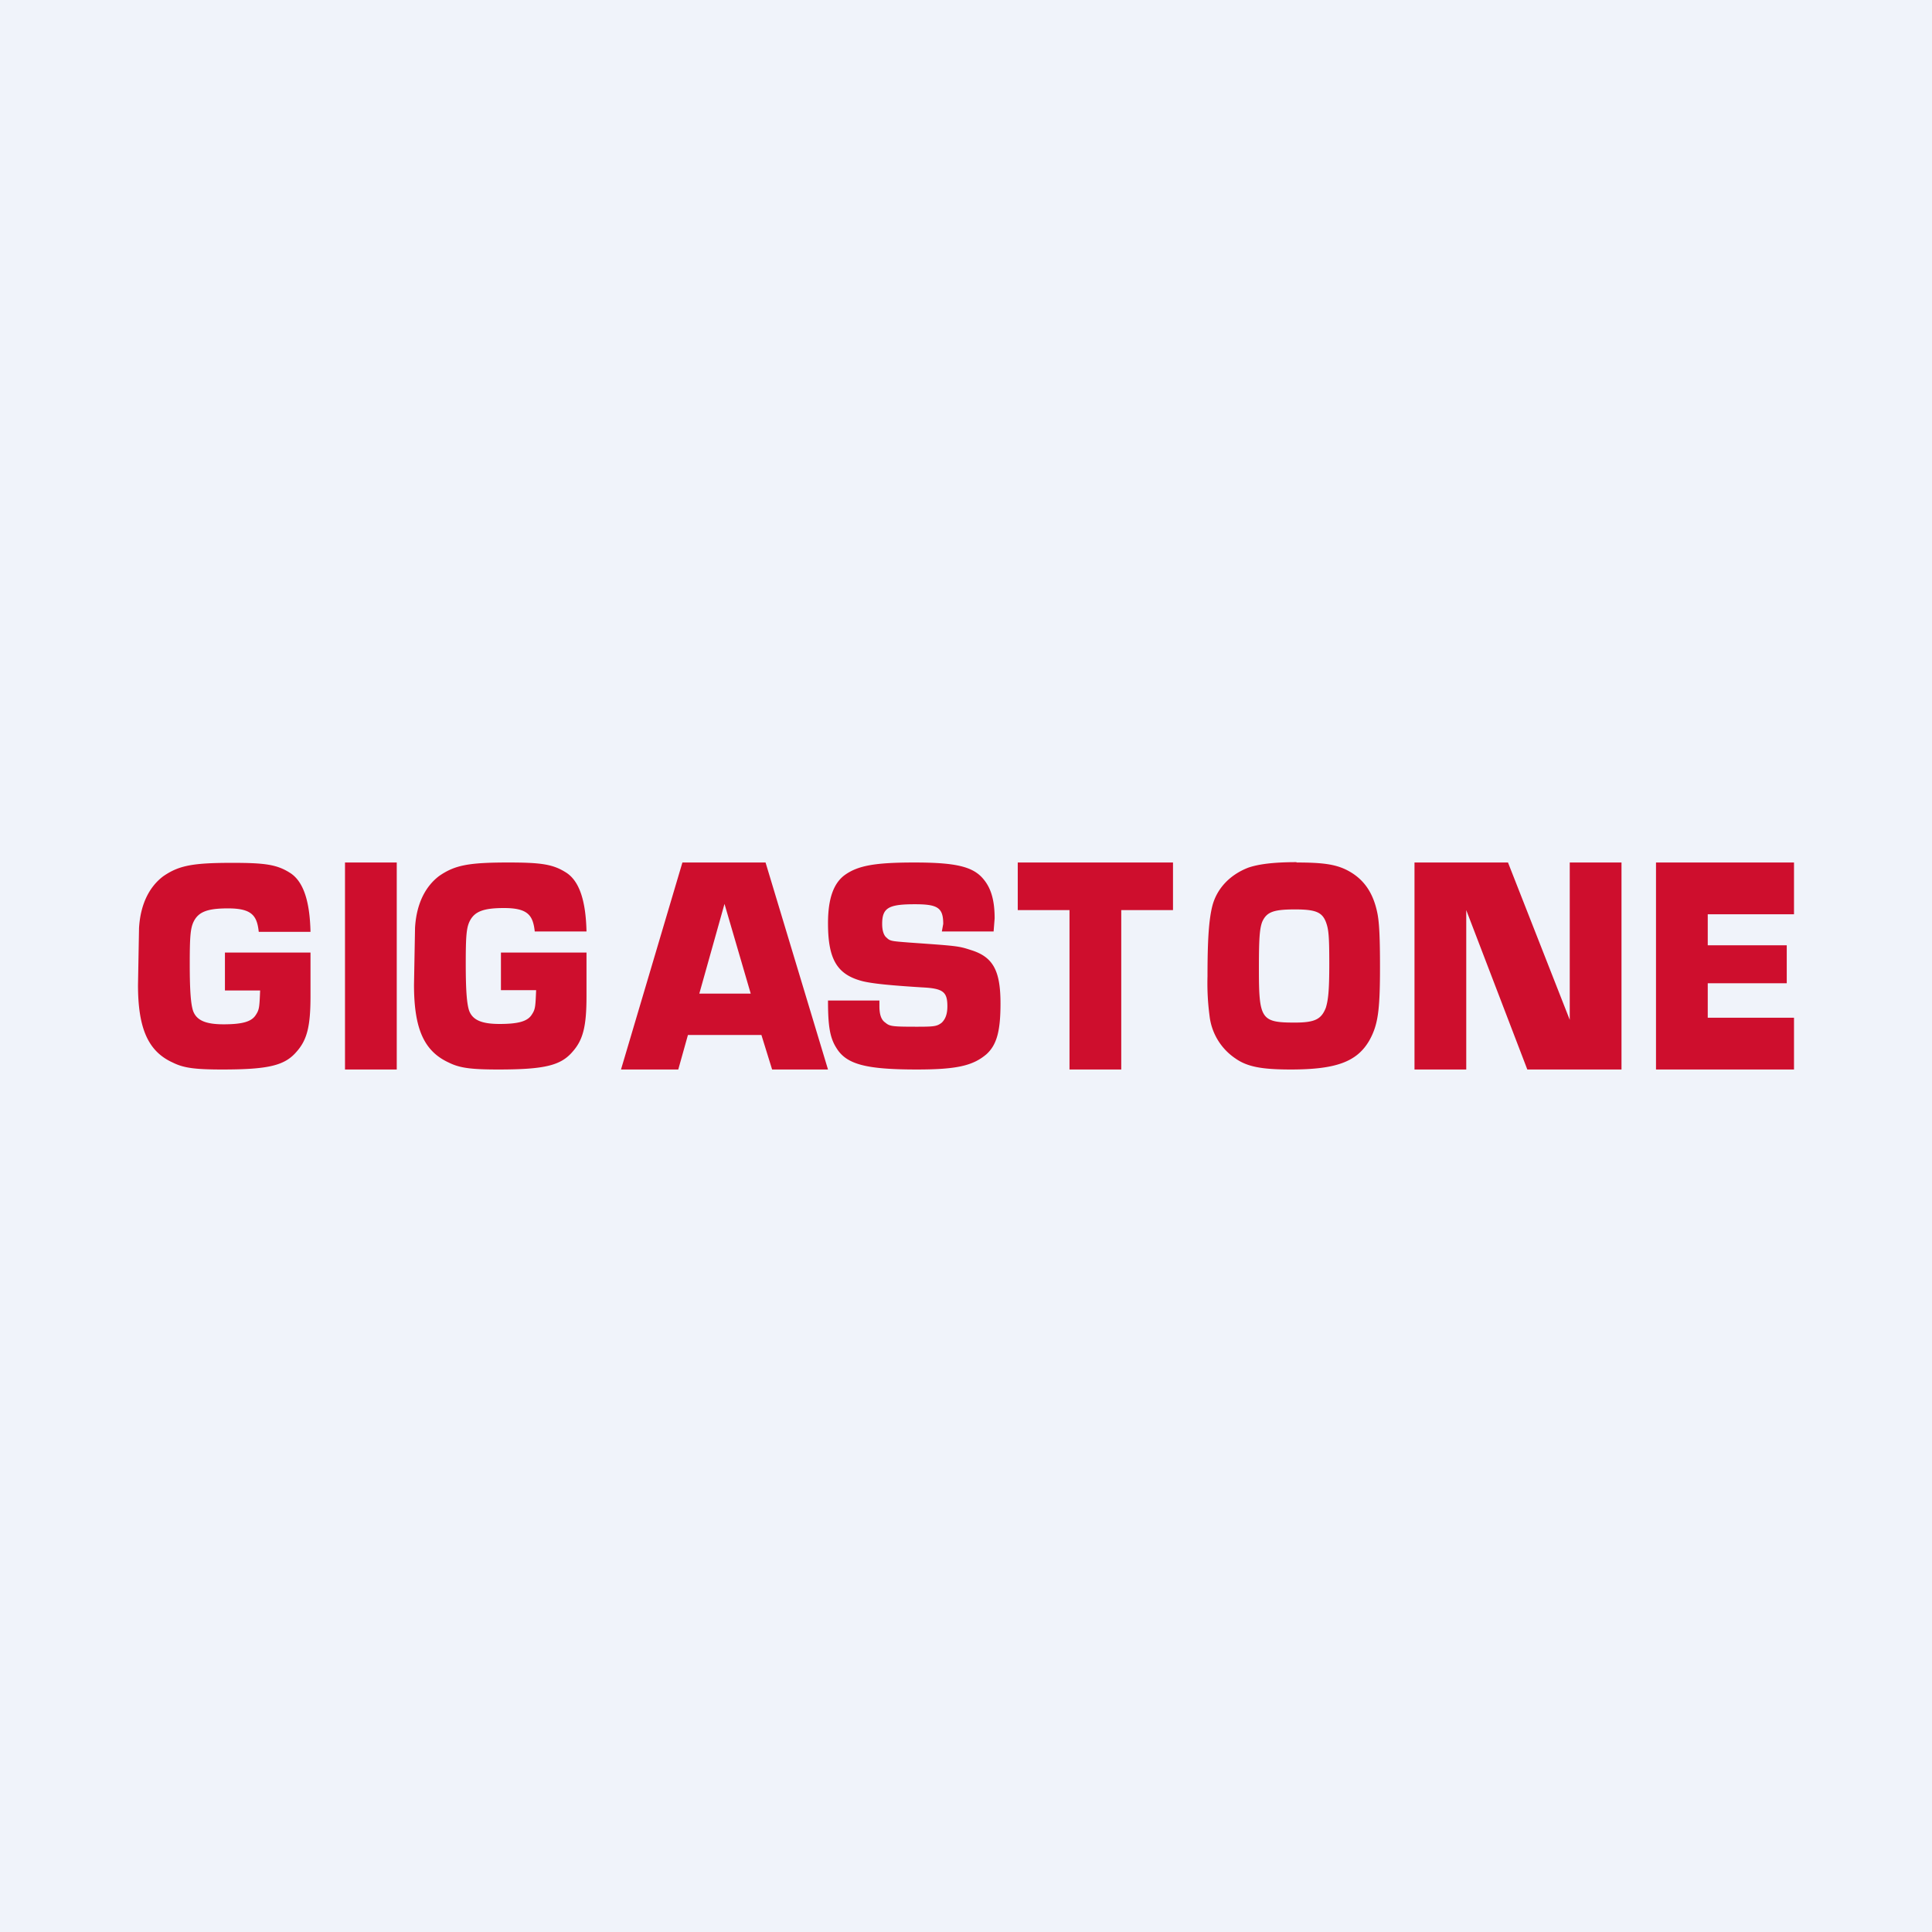 <!-- by TradingView --><svg width="56" height="56" viewBox="0 0 56 56" xmlns="http://www.w3.org/2000/svg"><path fill="#F0F3FA" d="M0 0h56v56H0z"/><path d="M49.5 26.5v.9h2.29v1.1H49.5v1H52V31h-4v-6h4v1.5h-2.5ZM47 25v6h-2.73l-1.77-4.62V31H41v-6h2.71l1.79 4.56V25H47ZM37.58 25c.74 0 1.1.05 1.42.2.52.25.81.67.93 1.3.05.27.07.7.07 1.53 0 1.28-.06 1.68-.31 2.13-.36.62-.97.84-2.28.84-.84 0-1.26-.08-1.6-.32a1.72 1.72 0 0 1-.75-1.23A7.19 7.19 0 0 1 35 28.3c0-1.07.04-1.64.14-2.04.13-.5.5-.9 1.04-1.11.29-.1.72-.16 1.4-.16Zm-.04 1.36c-.62 0-.82.07-.95.35-.08.2-.1.49-.1 1.37 0 1.46.06 1.56 1.04 1.56.59 0 .77-.1.9-.43.07-.23.1-.5.1-1.28 0-.81-.02-1-.1-1.21-.11-.28-.3-.36-.89-.36ZM32.5 26.38V31H31v-4.62h-1.5V25H34v1.38h-1.5ZM28.8 27h-1.5l.04-.22c0-.47-.16-.57-.82-.57-.76 0-.95.1-.95.57 0 .2.05.34.13.4.1.1.15.1.65.14 1.42.1 1.43.1 1.8.22.64.2.85.6.85 1.55 0 .8-.11 1.2-.41 1.47-.39.33-.86.44-2.01.44-1.49 0-2.05-.15-2.34-.63-.19-.3-.24-.65-.24-1.37h1.49v.16c0 .24.05.4.17.48.13.11.2.12.92.12.5 0 .58-.01.72-.12.1-.1.16-.24.16-.47 0-.42-.12-.52-.73-.55-.96-.06-1.44-.11-1.73-.18-.73-.19-1-.62-1-1.68 0-.71.16-1.16.49-1.4.38-.27.87-.36 2.01-.36 1.22 0 1.72.12 2.02.5.22.27.31.63.31 1.12l-.03.38ZM22.07 30h-2.13l-.28 1H18l1.78-6h2.41L24 31h-1.62l-.31-1Zm-.31-1.2L21 26.2l-.73 2.6h1.48ZM11.5 25v6H10v-6h1.5ZM6.52 27.61H9v1.27c0 .87-.1 1.26-.4 1.6-.34.4-.8.52-2.15.52-.78 0-1.12-.04-1.44-.2C4.3 30.48 4 29.82 4 28.55l.03-1.65c.04-.68.29-1.19.7-1.5.45-.31.84-.39 2-.39.95 0 1.29.05 1.66.28.4.24.59.82.61 1.72H7.5c-.05-.47-.2-.68-.89-.68-.6 0-.86.1-1 .39-.09.19-.11.43-.11 1.22 0 .77.03 1.17.1 1.37.1.26.35.38.88.38.56 0 .82-.08.94-.28.1-.15.1-.24.12-.7H6.52v-1.09ZM14.52 27.61H17v1.27c0 .87-.1 1.26-.4 1.6-.34.4-.8.52-2.15.52-.78 0-1.12-.04-1.44-.2-.72-.33-1.01-.98-1.01-2.26l.03-1.65c.04-.68.29-1.19.7-1.5.45-.31.84-.39 2-.39.95 0 1.29.05 1.66.28.4.24.59.82.61 1.72h-1.5c-.05-.47-.2-.68-.89-.68-.6 0-.86.1-1 .39-.09.19-.11.43-.11 1.22 0 .77.03 1.17.1 1.37.1.26.35.38.88.38.56 0 .82-.08.94-.28.1-.15.1-.24.12-.7h-1.02v-1.09Z" fill="#CE0E2D"/></svg>
